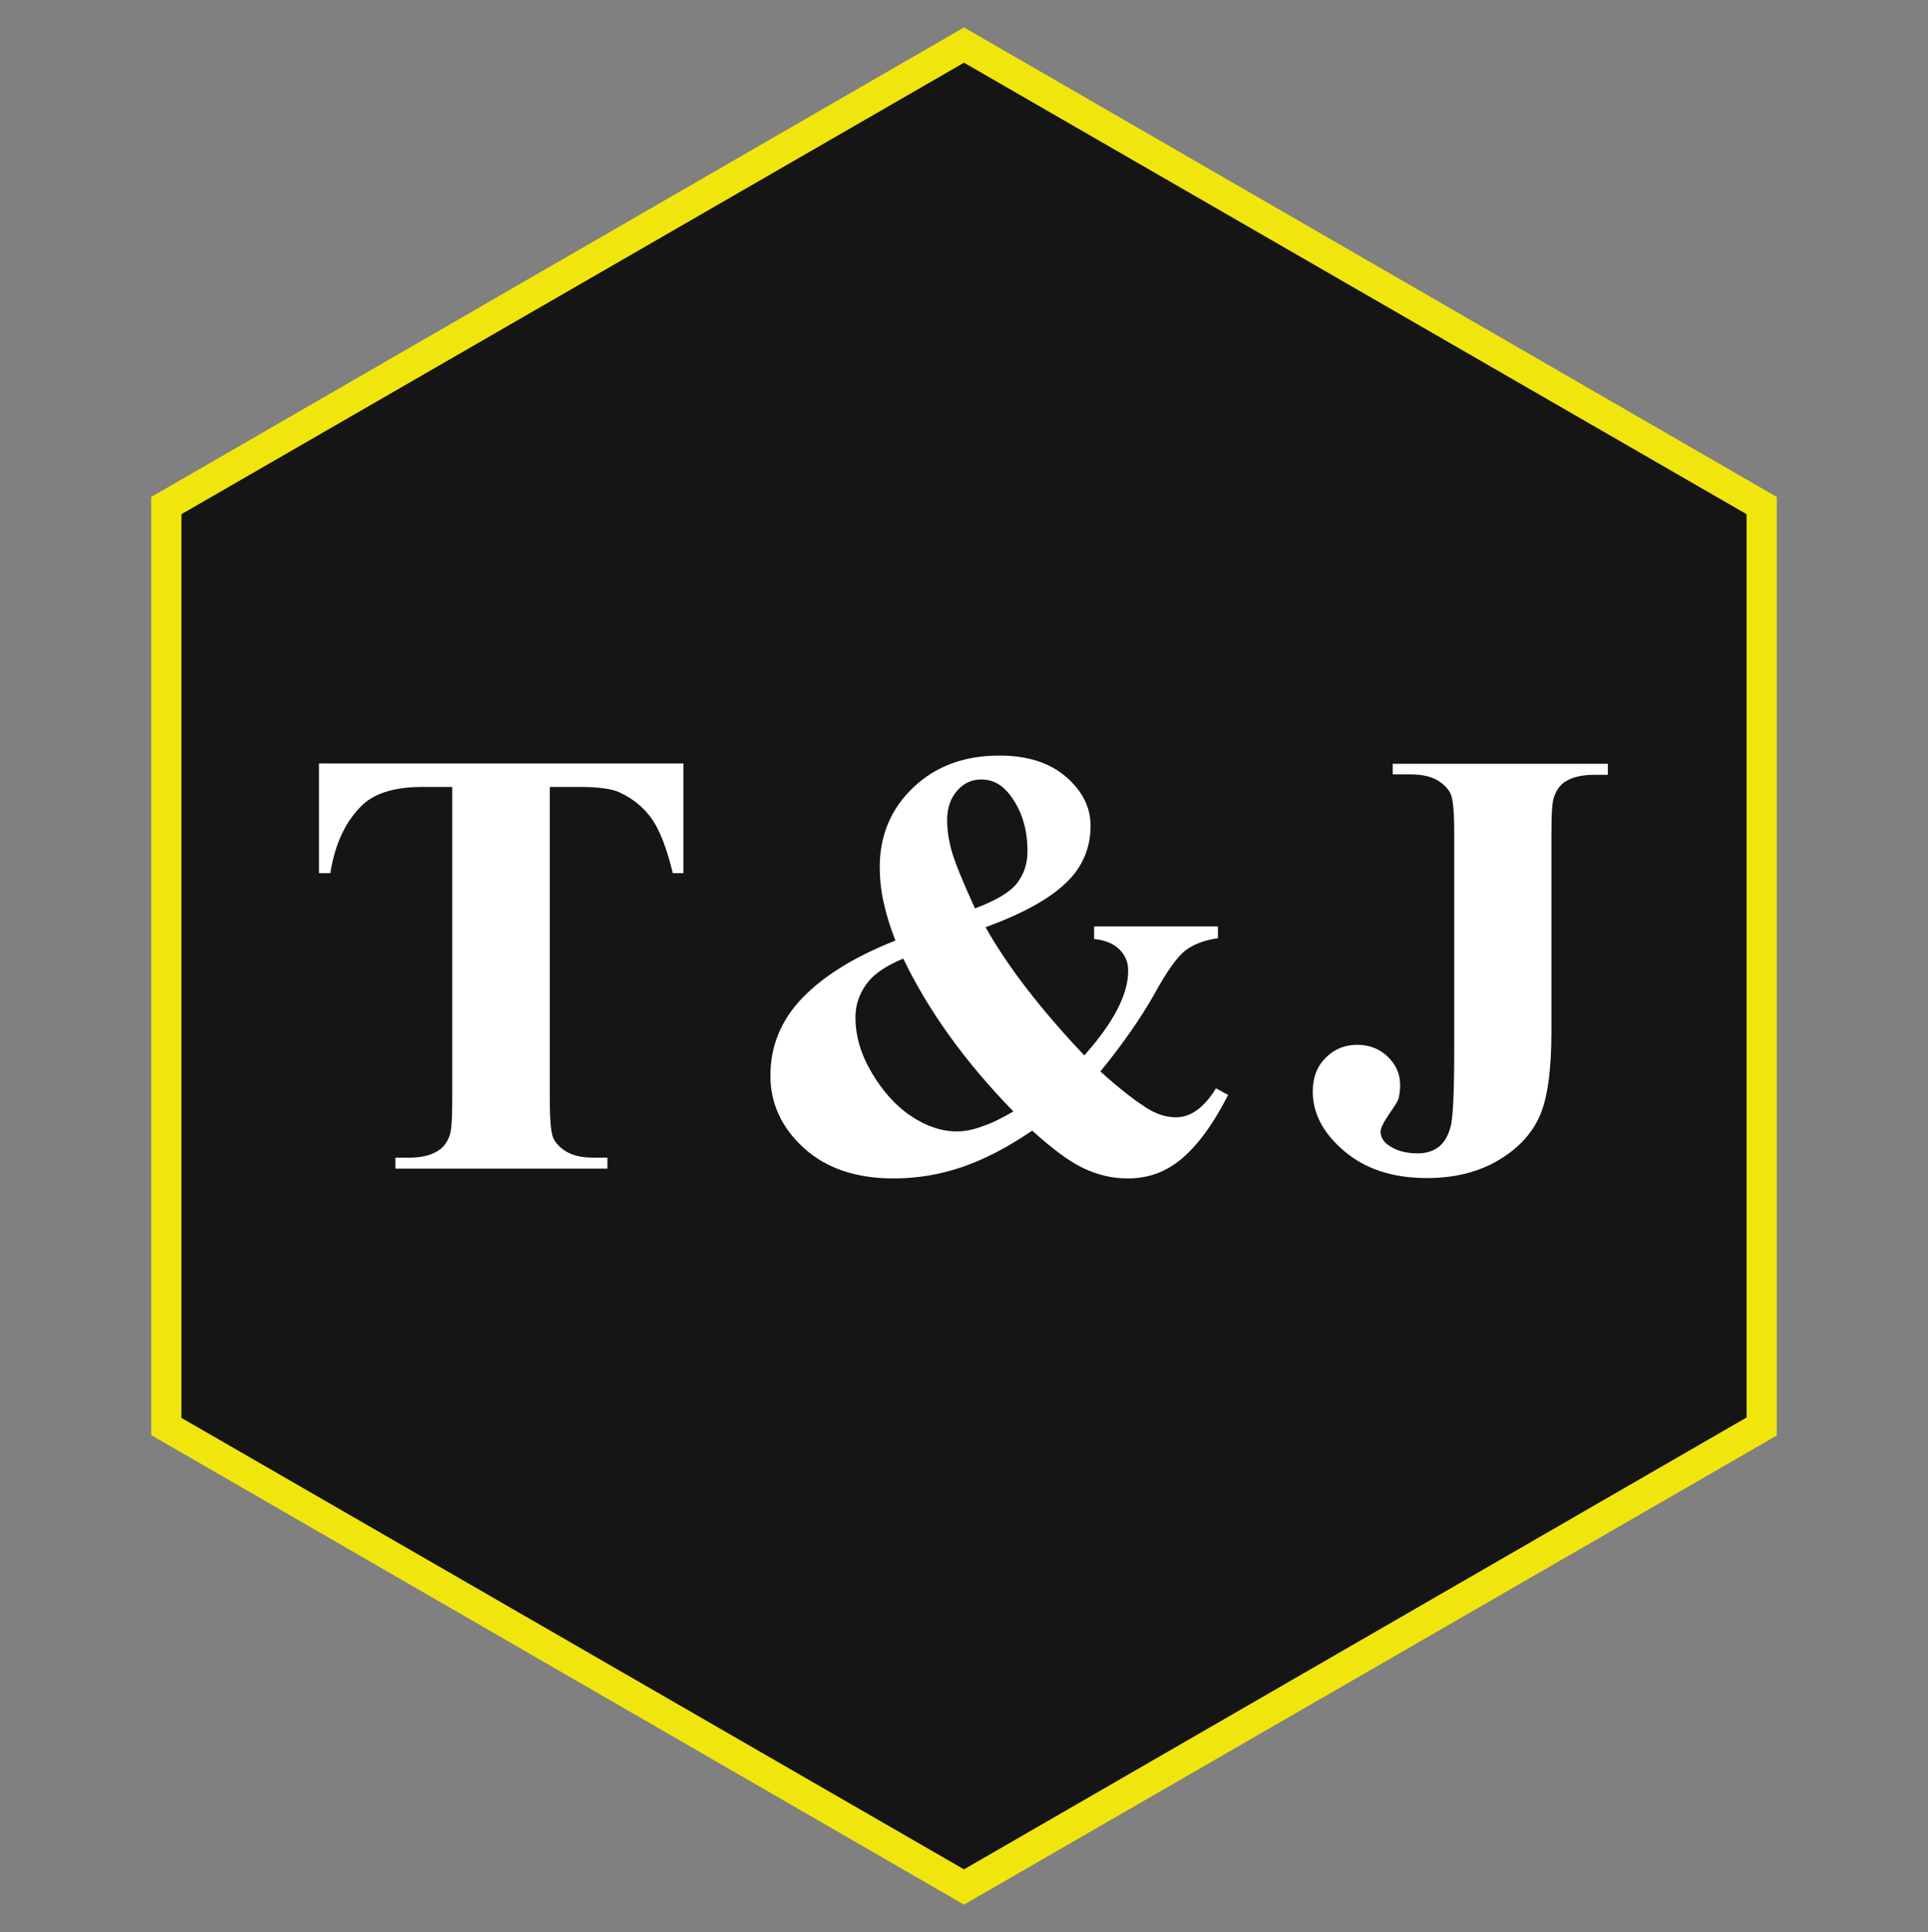 <?xml version="1.0" encoding="utf-8"?>
<!-- Generator: Adobe Illustrator 27.6.1, SVG Export Plug-In . SVG Version: 6.00 Build 0)  -->
<svg version="1.1" id="Laag_1" xmlns="http://www.w3.org/2000/svg" xmlns:xlink="http://www.w3.org/1999/xlink" x="0px" y="0px"
	 viewBox="0 0 492 493" style="enable-background:new 0 0 492 493;" xml:space="preserve">
<rect x="0" y="0" width="492" height="493" fill="#808080" stroke="none"/>
<style type="text/css">
	.st0{fill:#151515;}
	.st1{fill:#F1E50E;}
	.st2{fill:#FFFFFF;}
</style>
<g>
	<g>
		<polygon class="st0" points="449.5,129 246,11.5 42.5,129 42.5,364 246,481.5 449.5,364 		"/>
		<path class="st1" d="M246,486L38.6,366.2V126.8L246,7l207.4,119.8v239.5l-1.9,1.1L246,486z M46.3,361.8L246,477l199.7-115.3V131.2
			L246,16L46.3,131.2V361.8z"/>
	</g>
	<g>
		<g>
			<path class="st2" d="M174.4,194.8v28h-2.7c-1.6-6.5-3.4-11.1-5.4-13.9c-2-2.8-4.7-5.1-8.2-6.7c-1.9-0.9-5.3-1.4-10.1-1.4h-7.7
				v79.7c0,5.3,0.3,8.6,0.9,9.9c0.6,1.3,1.7,2.5,3.4,3.5c1.7,1,4,1.5,7,1.5h3.4v2.8h-54.1v-2.8h3.4c3,0,5.4-0.5,7.2-1.6
				c1.3-0.7,2.4-1.9,3.1-3.7c0.6-1.2,0.8-4.4,0.8-9.6v-79.7h-7.5c-7,0-12,1.5-15.2,4.4c-4.4,4.1-7.2,10-8.4,17.6h-2.9v-28H174.4z"/>
		</g>
		<g>
			<path class="st2" d="M279.1,236.4h31.7v3c-3.6,0.5-6.3,1.6-8.4,3.2c-2,1.6-4.7,5.3-7.9,11.2c-3.3,5.8-7.8,12.4-13.7,19.6
				c5.2,4.7,9.4,7.9,12.6,9.8c2.3,1.3,4.5,1.9,6.7,1.9c3.8,0,7.2-2.5,10.2-7.4l3.1,1.7c-4.2,8.2-8.6,14-13.3,17.4
				c-3.6,2.6-7.7,3.9-12.3,3.9c-4,0-7.7-0.9-11.3-2.6c-3.6-1.7-7.9-4.9-13.1-9.6c-6.3,4.3-12.3,7.4-17.9,9.3
				c-5.6,1.9-11.4,2.9-17.4,2.9c-9.7,0-17.3-2.6-23-7.8c-5.7-5.2-8.5-11.4-8.5-18.4c0-7.6,2.7-14.2,8.2-19.9
				c5.4-5.6,13.3-10.5,23.7-14.6c-1.3-3.3-2.3-6.5-3-9.7c-0.7-3.1-1-6.2-1-9.1c0-8.1,2.9-14.9,8.6-20.3c5.7-5.4,13-8.1,21.9-8.1
				c7.2,0,12.8,1.8,17,5.4s6.3,7.8,6.3,12.5c0,5.7-2.1,10.7-6.4,14.7c-4.3,4.1-11.1,7.8-20.4,11.2c5.7,10.1,14.1,21,25.2,32.7
				c7.5-8.4,11.2-15.6,11.2-21.6c0-2.1-0.7-3.9-2.2-5.4s-3.6-2.4-6.5-2.7V236.4z M230.5,244.6c-4.1,1.7-6.9,3.6-8.6,5.5
				c-2.4,2.8-3.6,6-3.6,9.5c0,4.8,1.4,9.5,4.2,14.2s6.1,8.4,10,11c3.9,2.6,7.8,3.9,11.7,3.9c1.9,0,4.1-0.4,6.5-1.3
				c2.4-0.8,5-2.1,7.9-3.8C246.4,271.1,237,258.1,230.5,244.6z M248.8,231.8c5.3-2,8.9-4.1,10.7-6.4c1.8-2.3,2.7-5,2.7-8.2
				c0-5.7-1.5-10.5-4.5-14.4c-2-2.6-4.4-3.9-7.3-3.9c-2.4,0-4.4,0.9-6.1,2.8c-1.7,1.9-2.6,4.4-2.6,7.6c0,2.5,0.4,5.2,1.2,8
				S245.7,225,248.8,231.8z"/>
		</g>
		<g>
			<path class="st2" d="M355.4,197.7v-2.8h54.9v2.8H407c-3,0-5.5,0.5-7.3,1.6c-1.3,0.7-2.3,1.9-3,3.7c-0.6,1.2-0.8,4.4-0.8,9.6v50.6
				c0,9.9-1,17.1-3,21.6c-2,4.5-5.5,8.3-10.6,11.3c-5.1,3-11.1,4.5-18.2,4.5c-8.7,0-15.7-2.3-21.1-6.9s-8-9.6-8-15.2
				c0-3.6,1.1-6.4,3.3-8.6s4.9-3.3,8-3.3c3.1,0,5.7,1,7.8,3c2.1,2,3.2,4.4,3.2,7.3c0,1.4-0.2,2.7-0.5,3.7c-0.2,0.5-1,1.8-2.4,3.8
				c-1.4,2.1-2.1,3.5-2.1,4.4c0,1.3,0.7,2.5,2,3.4c1.9,1.4,4.4,2.1,7.5,2.1c2.2,0,4-0.6,5.4-1.7c1.4-1.1,2.4-2.9,3-5.2
				c0.6-2.4,0.9-8.9,0.9-19.7v-55.2c0-5.3-0.3-8.6-0.9-9.9c-0.6-1.3-1.7-2.5-3.4-3.5c-1.7-1-4-1.5-6.9-1.5H355.4z"/>
		</g>
	</g>
</g>
</svg>
